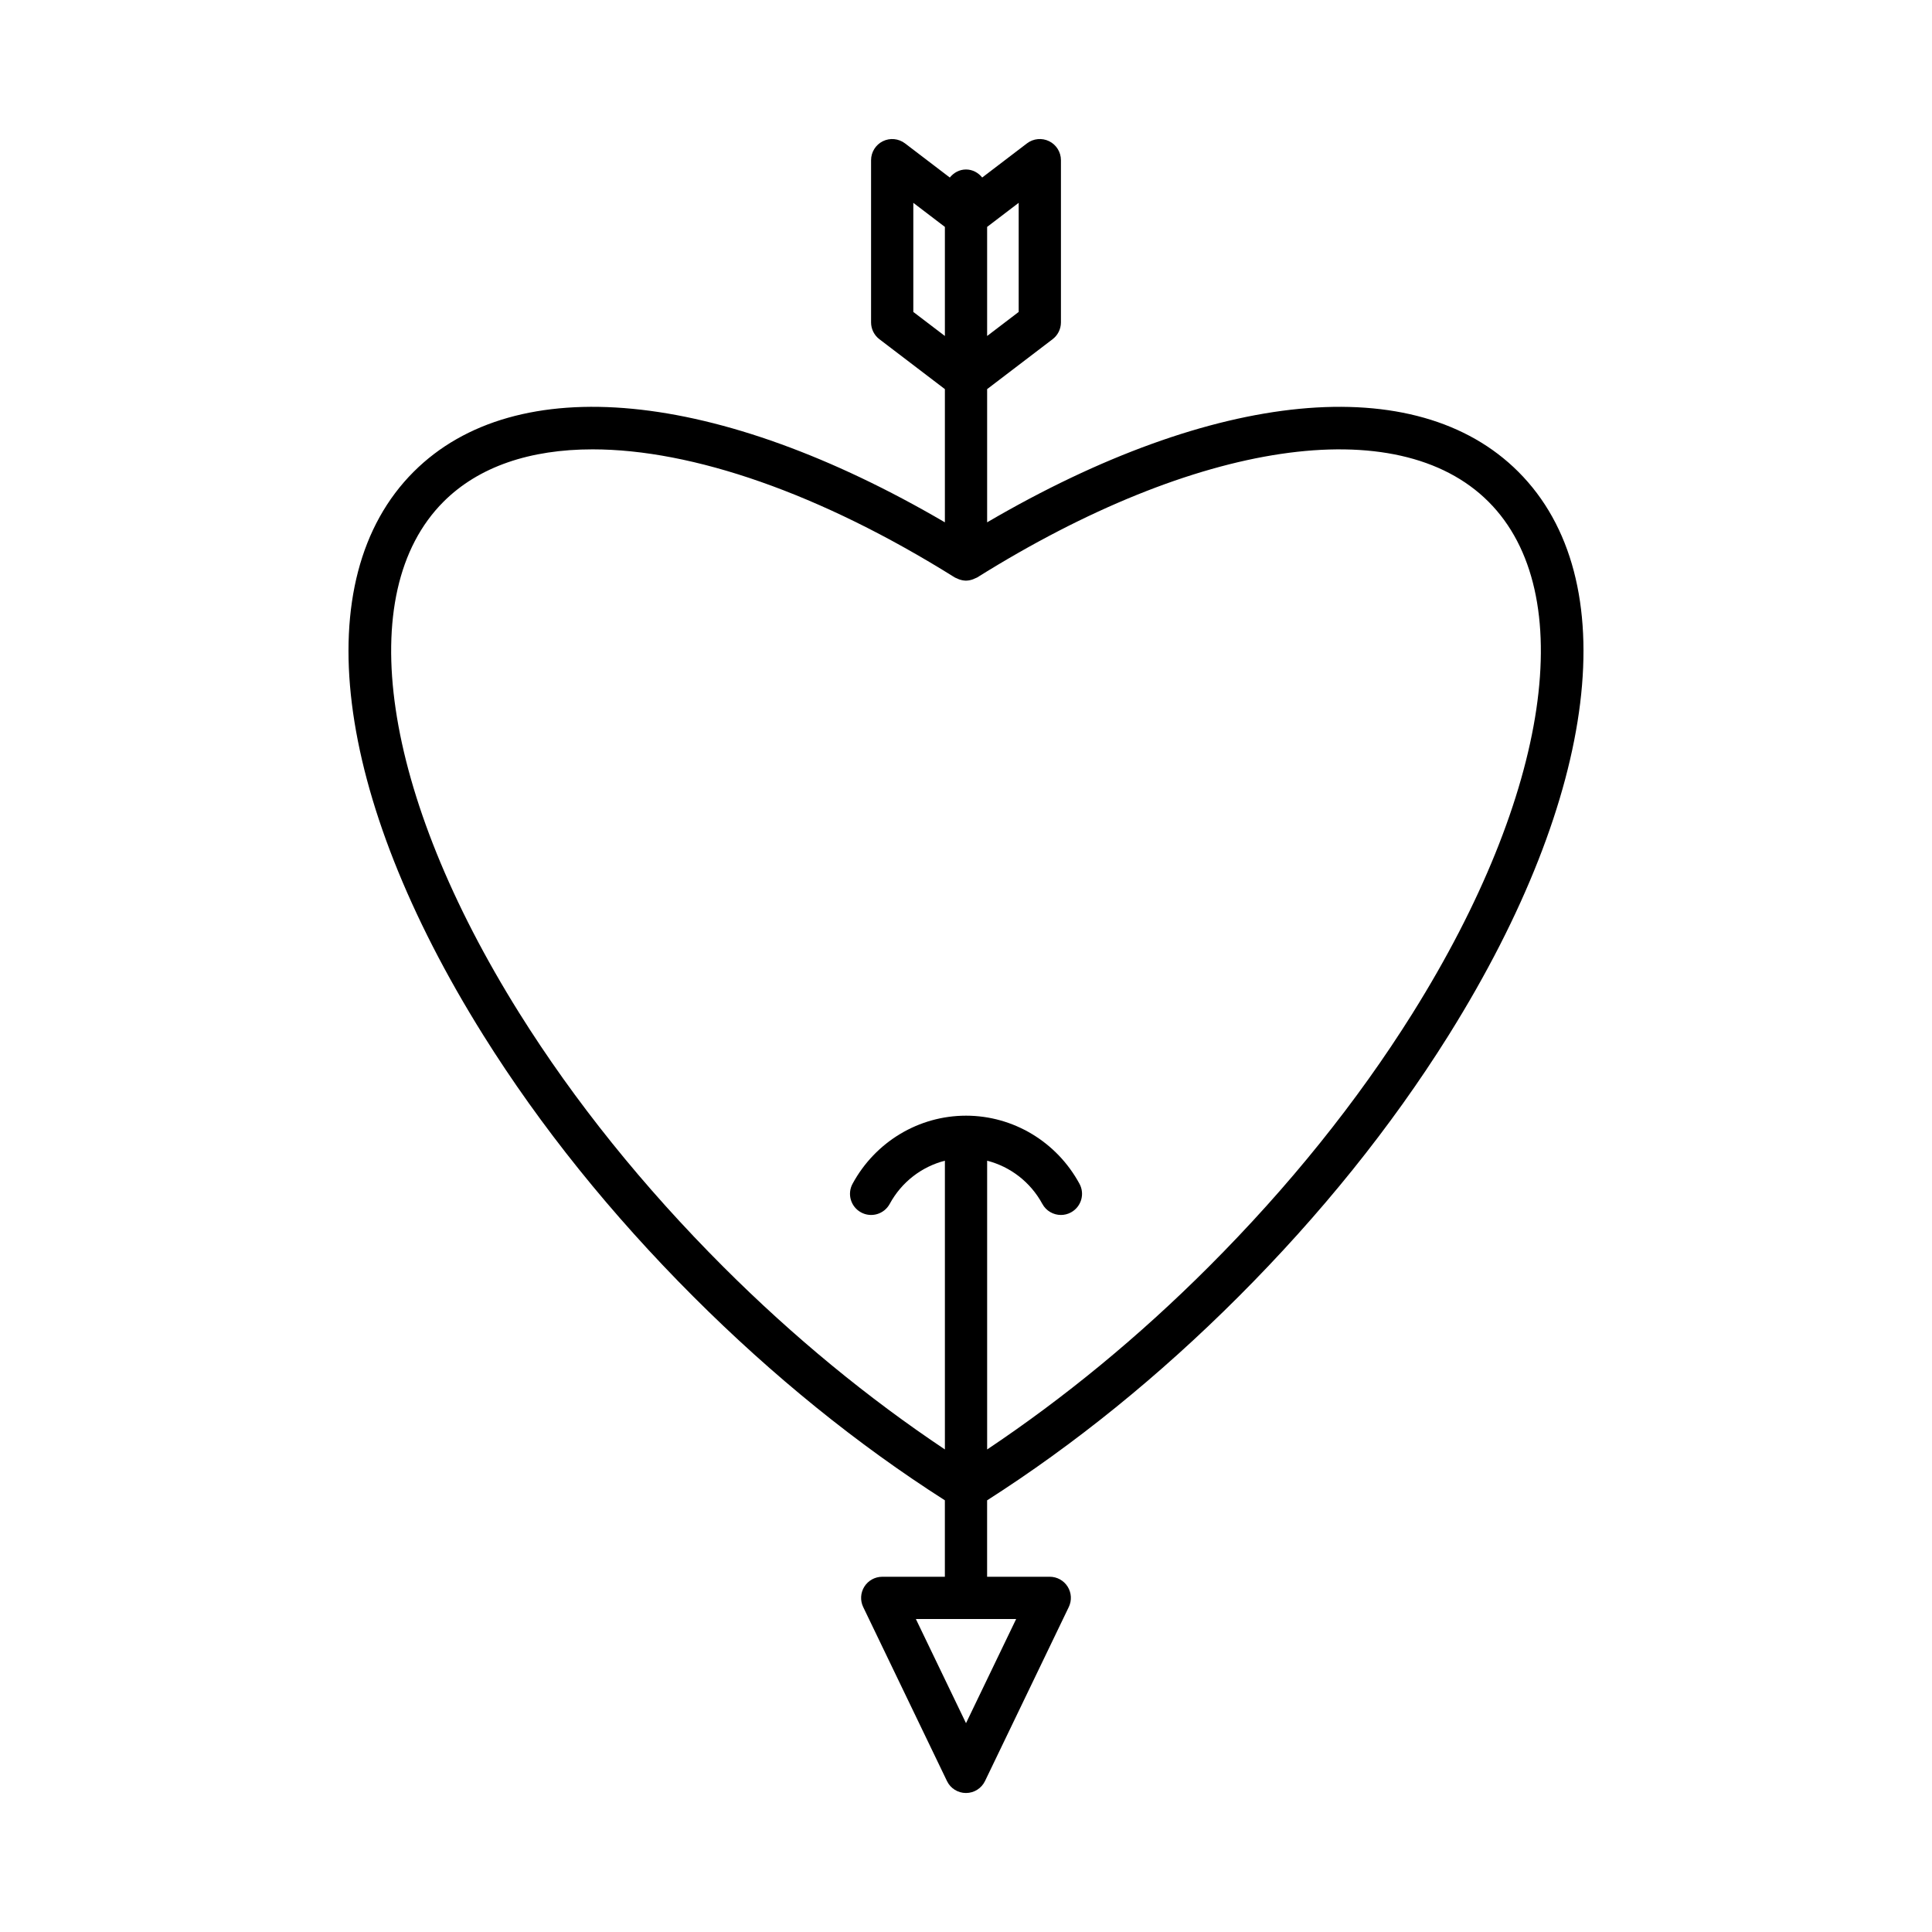 <?xml version="1.0" encoding="UTF-8"?>
<!-- Uploaded to: SVG Repo, www.svgrepo.com, Generator: SVG Repo Mixer Tools -->
<svg fill="#000000" width="800px" height="800px" version="1.1" viewBox="144 144 512 512" xmlns="http://www.w3.org/2000/svg">
 <path d="m472.22 487.63c21.758-21.758 40.422-44.953 55.473-68.945 0.152-0.207 0.285-0.426 0.402-0.645 39.668-63.539 46.68-120.62 18.285-149.01-27.148-27.152-80.574-21.824-140.78 13.391v-35.301l17.355-13.234c1.387-1.055 2.203-2.707 2.203-4.449v-42.996c0-2.125-1.207-4.074-3.117-5.019-1.898-0.934-4.184-0.723-5.875 0.566l-11.875 9.055c-1.023-1.27-2.531-2.129-4.289-2.129-1.762 0-3.266 0.863-4.293 2.133l-11.875-9.055c-1.695-1.289-3.977-1.504-5.875-0.566-1.906 0.945-3.117 2.891-3.117 5.019v42.996c0 1.742 0.816 3.394 2.203 4.449l17.359 13.23v35.301c-60.203-35.219-113.63-40.547-140.79-13.387-28.445 28.441-21.355 85.668 18.5 149.35 15.078 24.098 33.805 47.395 55.66 69.254 21.062 21.062 43.469 39.18 66.625 53.957v20.262h-16.598c-1.926 0-3.715 0.988-4.738 2.617-1.023 1.629-1.141 3.672-0.305 5.406l22.199 46.113c0.926 1.941 2.887 3.168 5.039 3.168s4.109-1.23 5.043-3.172l22.199-46.113c0.836-1.734 0.723-3.777-0.305-5.406-1.023-1.629-2.816-2.617-4.738-2.617l-16.602 0.004v-20.254c23.16-14.793 45.566-32.914 66.621-53.969zm-66.621-283.5 8.363-6.379v28.914l-8.363 6.375zm-19.562 22.535v-28.914l8.367 6.379v28.91zm27.254 346.39-13.289 27.605-13.289-27.605zm-13.289-133.39c-12.512 0-24.031 6.914-30.066 18.047-1.477 2.715-0.469 6.113 2.254 7.586 2.715 1.477 6.113 0.469 7.59-2.254 3.144-5.801 8.488-9.875 14.625-11.445v76.52c-20.336-13.594-40.066-29.75-58.707-48.391-21.258-21.254-39.457-43.891-54.094-67.277-36.371-58.129-44.25-111.31-20.07-135.49 9.32-9.32 22.945-13.879 39.508-13.879 26.402 0 60.266 11.594 95.988 33.949 0.156 0.098 0.332 0.141 0.496 0.219 0.188 0.094 0.371 0.18 0.57 0.254 0.59 0.215 1.195 0.355 1.812 0.367 0.035-0.004 0.062 0.016 0.094 0.016s0.055-0.016 0.086-0.02c0.621-0.008 1.227-0.152 1.812-0.367 0.199-0.074 0.383-0.16 0.57-0.254 0.164-0.082 0.34-0.121 0.496-0.219 58.133-36.363 111.32-44.246 135.5-20.07 24.184 24.184 16.309 77.371-20.07 135.49-0.027 0.043-0.059 0.086-0.082 0.137-14.625 23.336-32.793 45.926-54.008 67.141-18.637 18.641-38.367 34.797-58.703 48.398v-76.523c6.133 1.57 11.48 5.648 14.629 11.449 1.016 1.871 2.938 2.93 4.926 2.93 0.902 0 1.816-0.219 2.66-0.68 2.719-1.477 3.731-4.871 2.254-7.586-6.035-11.129-17.559-18.047-30.066-18.047z"/>
</svg>